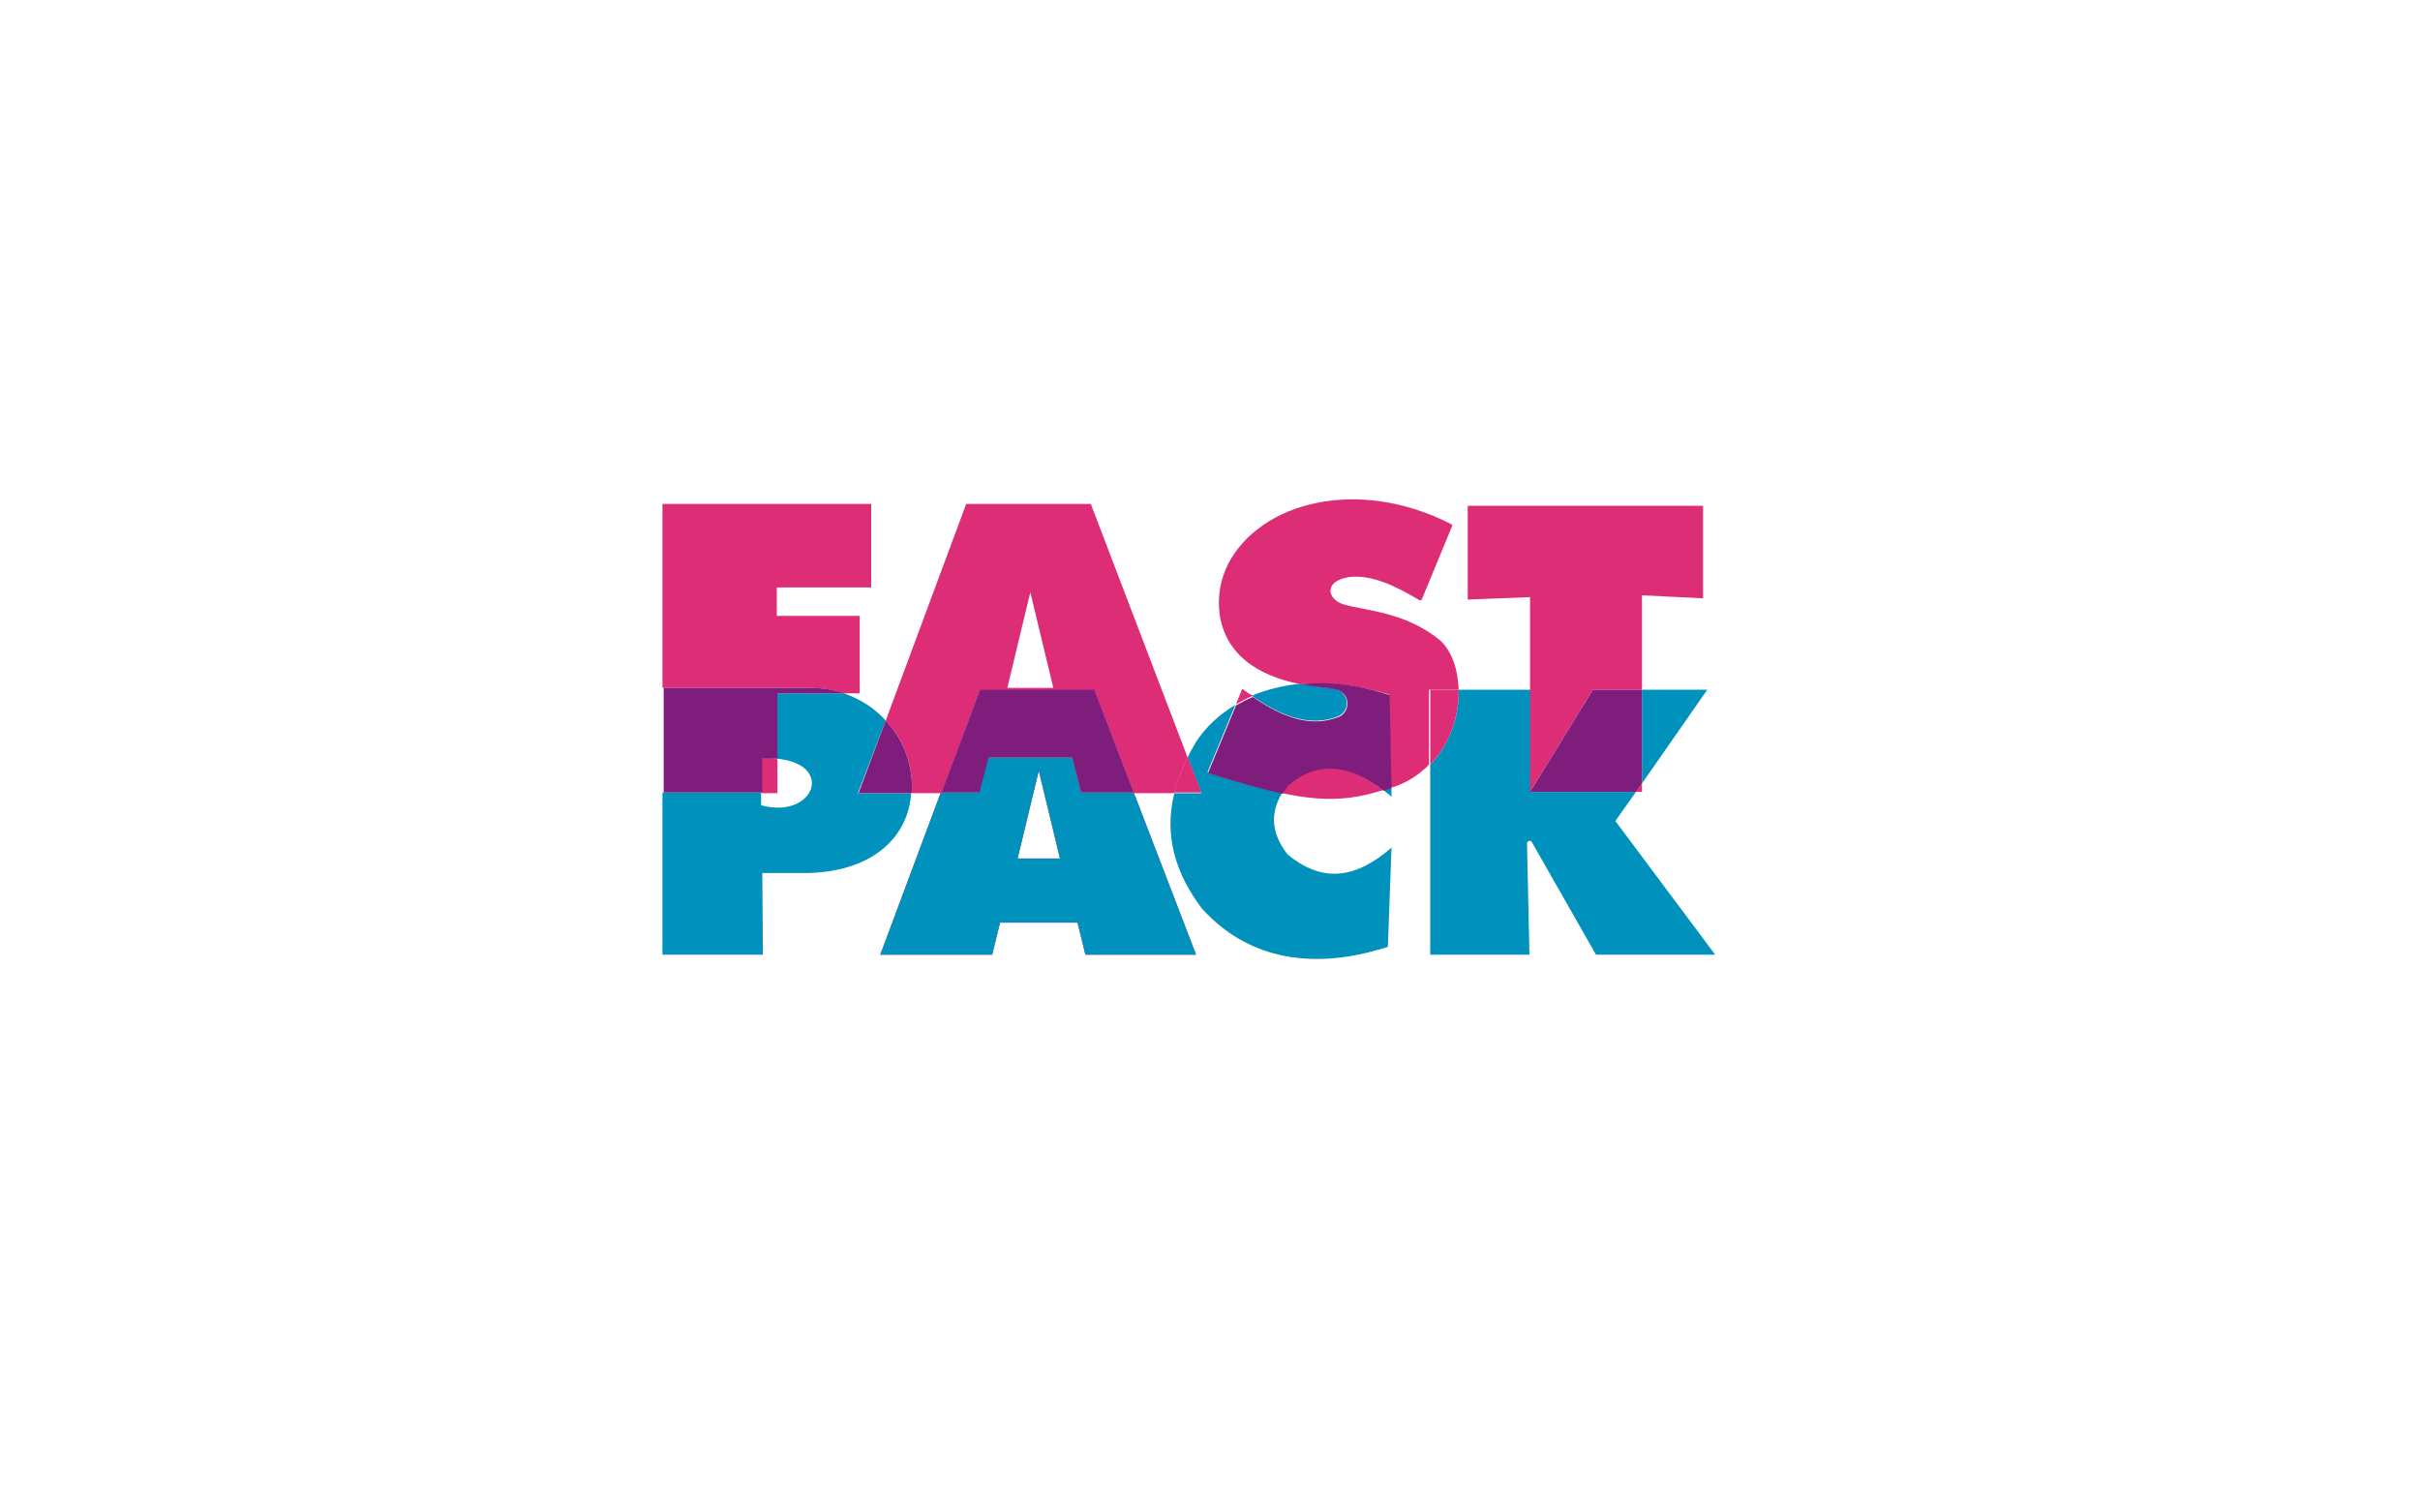 <?xml version="1.0" encoding="utf-8"?>
<!-- Generator: Adobe Illustrator 23.0.3, SVG Export Plug-In . SVG Version: 6.00 Build 0)  -->
<svg version="1.1" id="Layer_1" xmlns="http://www.w3.org/2000/svg" xmlns:xlink="http://www.w3.org/1999/xlink" x="0px" y="0px"
	 viewBox="0 0 400 250" style="enable-background:new 0 0 400 250;" xml:space="preserve">
<style type="text/css">
	.st0{clip-path:url(#SVGID_2_);}
	.st1{clip-path:url(#SVGID_4_);}
	.st2{opacity:0;clip-path:url(#SVGID_6_);}
	.st3{clip-path:url(#SVGID_8_);fill:#DE2D77;}
	.st4{clip-path:url(#SVGID_8_);fill:#0092BD;}
	.st5{clip-path:url(#SVGID_4_);fill:#DE2D77;}
	.st6{clip-path:url(#SVGID_4_);fill:#0092BD;}
	.st7{clip-path:url(#SVGID_10_);fill:#0092BD;}
	.st8{clip-path:url(#SVGID_10_);fill:#DE2D77;}
	.st9{clip-path:url(#SVGID_10_);fill:#7F1D7D;}
</style>
<g>
	<g>
		<defs>
			<rect id="SVGID_1_" x="96" y="20" width="201" height="201"/>
		</defs>
		<clipPath id="SVGID_2_">
			<use xlink:href="#SVGID_1_"  style="overflow:visible;"/>
		</clipPath>
		<g class="st0">
			<defs>
				<rect id="SVGID_3_" x="96" y="20" width="201" height="201"/>
			</defs>
			<clipPath id="SVGID_4_">
				<use xlink:href="#SVGID_3_"  style="overflow:visible;"/>
			</clipPath>
			<g class="st1">
				<defs>
					<rect id="SVGID_5_" x="96" y="20" width="201" height="201"/>
				</defs>
				<clipPath id="SVGID_6_">
					<use xlink:href="#SVGID_5_"  style="overflow:visible;"/>
				</clipPath>
				<g class="st2">
					<g>
						<defs>
							<rect id="SVGID_7_" x="109.6" y="112.9" width="173.9" height="45.6"/>
						</defs>
						<clipPath id="SVGID_8_">
							<use xlink:href="#SVGID_7_"  style="overflow:visible;"/>
						</clipPath>
						<path class="st3" d="M180.9,114H162l-16.4,43.8H164l1.3-5.3h12.8l1.3,5.3h18.3L180.9,114z M168.2,141.9l3.5-14.5l3.5,14.5
							H168.2z"/>
						<path class="st4" d="M180.9,114H162l-16.4,43.8H164l1.3-5.3h12.8l1.3,5.3h18.3L180.9,114z M168.2,141.9l3.5-14.5l3.5,14.5
							H168.2z"/>
						<path class="st4" d="M133.7,113.7h-24.1v44.1h16.6l-0.1-13.5h7.6C158.8,143.7,153.9,113.7,133.7,113.7 M125.9,133.1v-7.8
							C138.7,124.8,135.2,135.8,125.9,133.1"/>
						<path class="st4" d="M230,131.7l-0.4-17c-14.8-4.6-26.5-0.2-31.9,7.7c-6.7,11.3-4.6,19.9,0.9,27.5c7.8,8.7,18.8,10.3,30.8,6.4
							l0.6-16.4c-5.5,4.8-11.1,6.2-17.2,1.1c-2.7-3.4-3.2-7.2,0-11.4C218,125.3,223.8,126.3,230,131.7"/>
						<path class="st4" d="M236.3,114h16.6l0,16.9l10.4-16.9h18.9L267,135.7l16.4,22.1h-19.7l-10.6-18.6c-0.2-0.4-0.8-0.2-0.8,0.2
							l0.4,18.4h-16.4"/>
					</g>
				</g>
			</g>
			<path class="st5" d="M177.2,125.2h-13.9l-1.5,5.8h-6.3l-10,26.8H164l1.3-5.3h12.8l1.3,5.3h18.3L187.4,131h-8.7L177.2,125.2z
				 M168.2,141.9l3.5-14.5l3.5,14.5H168.2z"/>
			<path class="st6" d="M177.2,125.2h-13.9l-1.5,5.8h-6.3l-10,26.8H164l1.3-5.3h12.8l1.3,5.3h18.3L187.4,131h-8.7L177.2,125.2z
				 M168.2,141.9l3.5-14.5l3.5,14.5H168.2z"/>
			<g class="st1">
				<defs>
					<rect id="SVGID_9_" x="96" y="20" width="201" height="201"/>
				</defs>
				<clipPath id="SVGID_10_">
					<use xlink:href="#SVGID_9_"  style="overflow:visible;"/>
				</clipPath>
				<path class="st7" d="M146.4,119.1c-1.8-2-4.1-3.5-6.9-4.5h-11.1v10.8c9.7,0.9,6.1,10.1-2.6,7.7V131h-16.3v26.8h16.6l-0.1-13.5
					h7.6c11.3-0.3,16.6-6.5,17-13.2h-8.8L146.4,119.1z"/>
				<path class="st7" d="M230,131.7l0-1.5c-0.4,0.1-0.9,0.3-1.3,0.4C229.1,131,229.6,131.3,230,131.7"/>
				<path class="st7" d="M221.4,118.3c1.8-1,1.7-4-1-4.5c-0.8-0.1-2.9-0.3-5.4-0.8c-3,0.3-5.7,1-8.1,2
					C211.9,118.5,216.8,120.3,221.4,118.3"/>
				<path class="st7" d="M199.6,127.6l4.6-11.1c-2.7,1.6-4.9,3.7-6.5,6.1c-0.5,0.9-1,1.7-1.4,2.6l2.3,5.9h-4.5
					c-1.8,7.3,0.4,13.5,4.5,19c7.8,8.7,18.8,10.3,30.8,6.4l0.6-16.4c-5.5,4.8-11.1,6.2-17.2,1.1c-2.4-3.1-3.1-6.4-0.9-10.1
					c-3.3-0.7-7.3-1.8-12.2-3.4C199.6,127.7,199.6,127.6,199.6,127.6"/>
				<path class="st7" d="M267,135.7l3.4-4.8h-17.4l0-16.9h-11.9c0.1,4.2-1.4,9-4.7,12.4v31.4h16.4l-0.4-18.4c0-0.4,0.6-0.6,0.8-0.2
					l10.6,18.6h19.7L267,135.7z"/>
				<polygon class="st7" points="282.2,114 271.4,114 271.4,129.5 				"/>
				<path class="st8" d="M139.5,114.6h2.6v-12.8h-13.7v-4.7H144V83.3h-34.5v30.4h24.1C135.8,113.7,137.7,114,139.5,114.6"/>
				<path class="st8" d="M125.9,125.4v5.7h2.6v-5.6C127.7,125.3,126.8,125.3,125.9,125.4"/>
				<path class="st9" d="M125.9,125.4c0.9,0,1.8,0,2.6,0v-10.8h11.1c-1.8-0.6-3.7-0.9-5.8-0.9h-24.1V131h16.3V125.4z"/>
				<path class="st8" d="M180.3,83.3h-20.6l-13.3,35.8c3.1,3.3,4.6,7.7,4.3,12h4.9l6.4-17h18.9l6.5,17h6.7c0.5-1.9,1.2-3.9,2.2-5.9
					L180.3,83.3z M166.5,113.7l3.8-15.8l3.8,15.8H166.5z"/>
				<polygon class="st9" points="162,114 155.6,131 161.9,131 163.4,125.2 177.2,125.2 178.7,131 187.4,131 180.9,114 				"/>
				<path class="st9" d="M146.4,119.1l-4.5,12h8.8C151,126.8,149.5,122.4,146.4,119.1"/>
				<path class="st8" d="M196.3,125.1c-1,2.1-1.7,4-2.2,5.9h4.5L196.3,125.1z"/>
				<path class="st8" d="M212.8,129.8c-0.3,0.4-0.6,0.9-0.9,1.3c7.6,1.6,11.8,1,16.7-0.5C222.9,126.2,217.6,125.6,212.8,129.8"/>
				<path class="st8" d="M241.1,114c-0.1-3.3-1.1-6.3-3-8.1c-5.8-4.8-12.3-4.9-16-6c-2.7-0.8-3.4-3.8,0.8-4.5
					c3.7-0.5,7.7,1.4,11.7,3.8c0.1,0.1,0.3,0,0.4-0.1l5-12.1c0.1-0.2,0-0.3-0.2-0.4c-15.3-7.8-31.4-3.7-36.8,6.6
					c-1.3,2.6-1.8,5.5-1.4,8.4c1.2,7.8,8.2,10.5,13.4,11.5c4.4-0.4,9.3,0.1,14.6,1.7l0.3,15.4c0.1,0,0.3-0.1,0.4-0.1
					c2.4-0.8,4.3-2.1,5.9-3.7V114H241.1z"/>
				<path class="st8" d="M205.4,113.9c0,0-0.1,0-0.1,0l-1,2.5c0.9-0.5,1.8-1,2.8-1.4C206.5,114.7,205.9,114.3,205.4,113.9"/>
				<path class="st9" d="M215.1,113.1c2.5,0.5,4.6,0.6,5.4,0.8c2.7,0.4,2.8,3.5,1,4.5c-4.7,2-9.5,0.2-14.4-3.2
					c-1,0.4-1.9,0.9-2.8,1.4l-4.6,11.1c0,0.1,0,0.1,0.1,0.1c5,1.6,8.9,2.7,12.2,3.4c0.3-0.4,0.6-0.9,0.9-1.3
					c4.8-4.2,10.1-3.6,15.8,0.8c0.4-0.1,0.9-0.3,1.3-0.4l-0.3-15.4C224.3,113.1,219.4,112.6,215.1,113.1"/>
				<path class="st8" d="M241.1,114h-4.7v12.4C239.7,123,241.2,118.2,241.1,114"/>
				<polygon class="st8" points="271.4,130.9 271.4,129.5 270.4,130.9 				"/>
				<polygon class="st8" points="271.4,114 271.4,98.4 281.5,98.9 281.5,83.6 242.6,83.6 242.6,99.1 252.9,98.7 252.9,130.9 
					263.3,114 				"/>
				<polygon class="st9" points="271.4,129.5 271.4,114 263.3,114 252.9,130.9 270.4,130.9 				"/>
			</g>
		</g>
	</g>
</g>
</svg>
